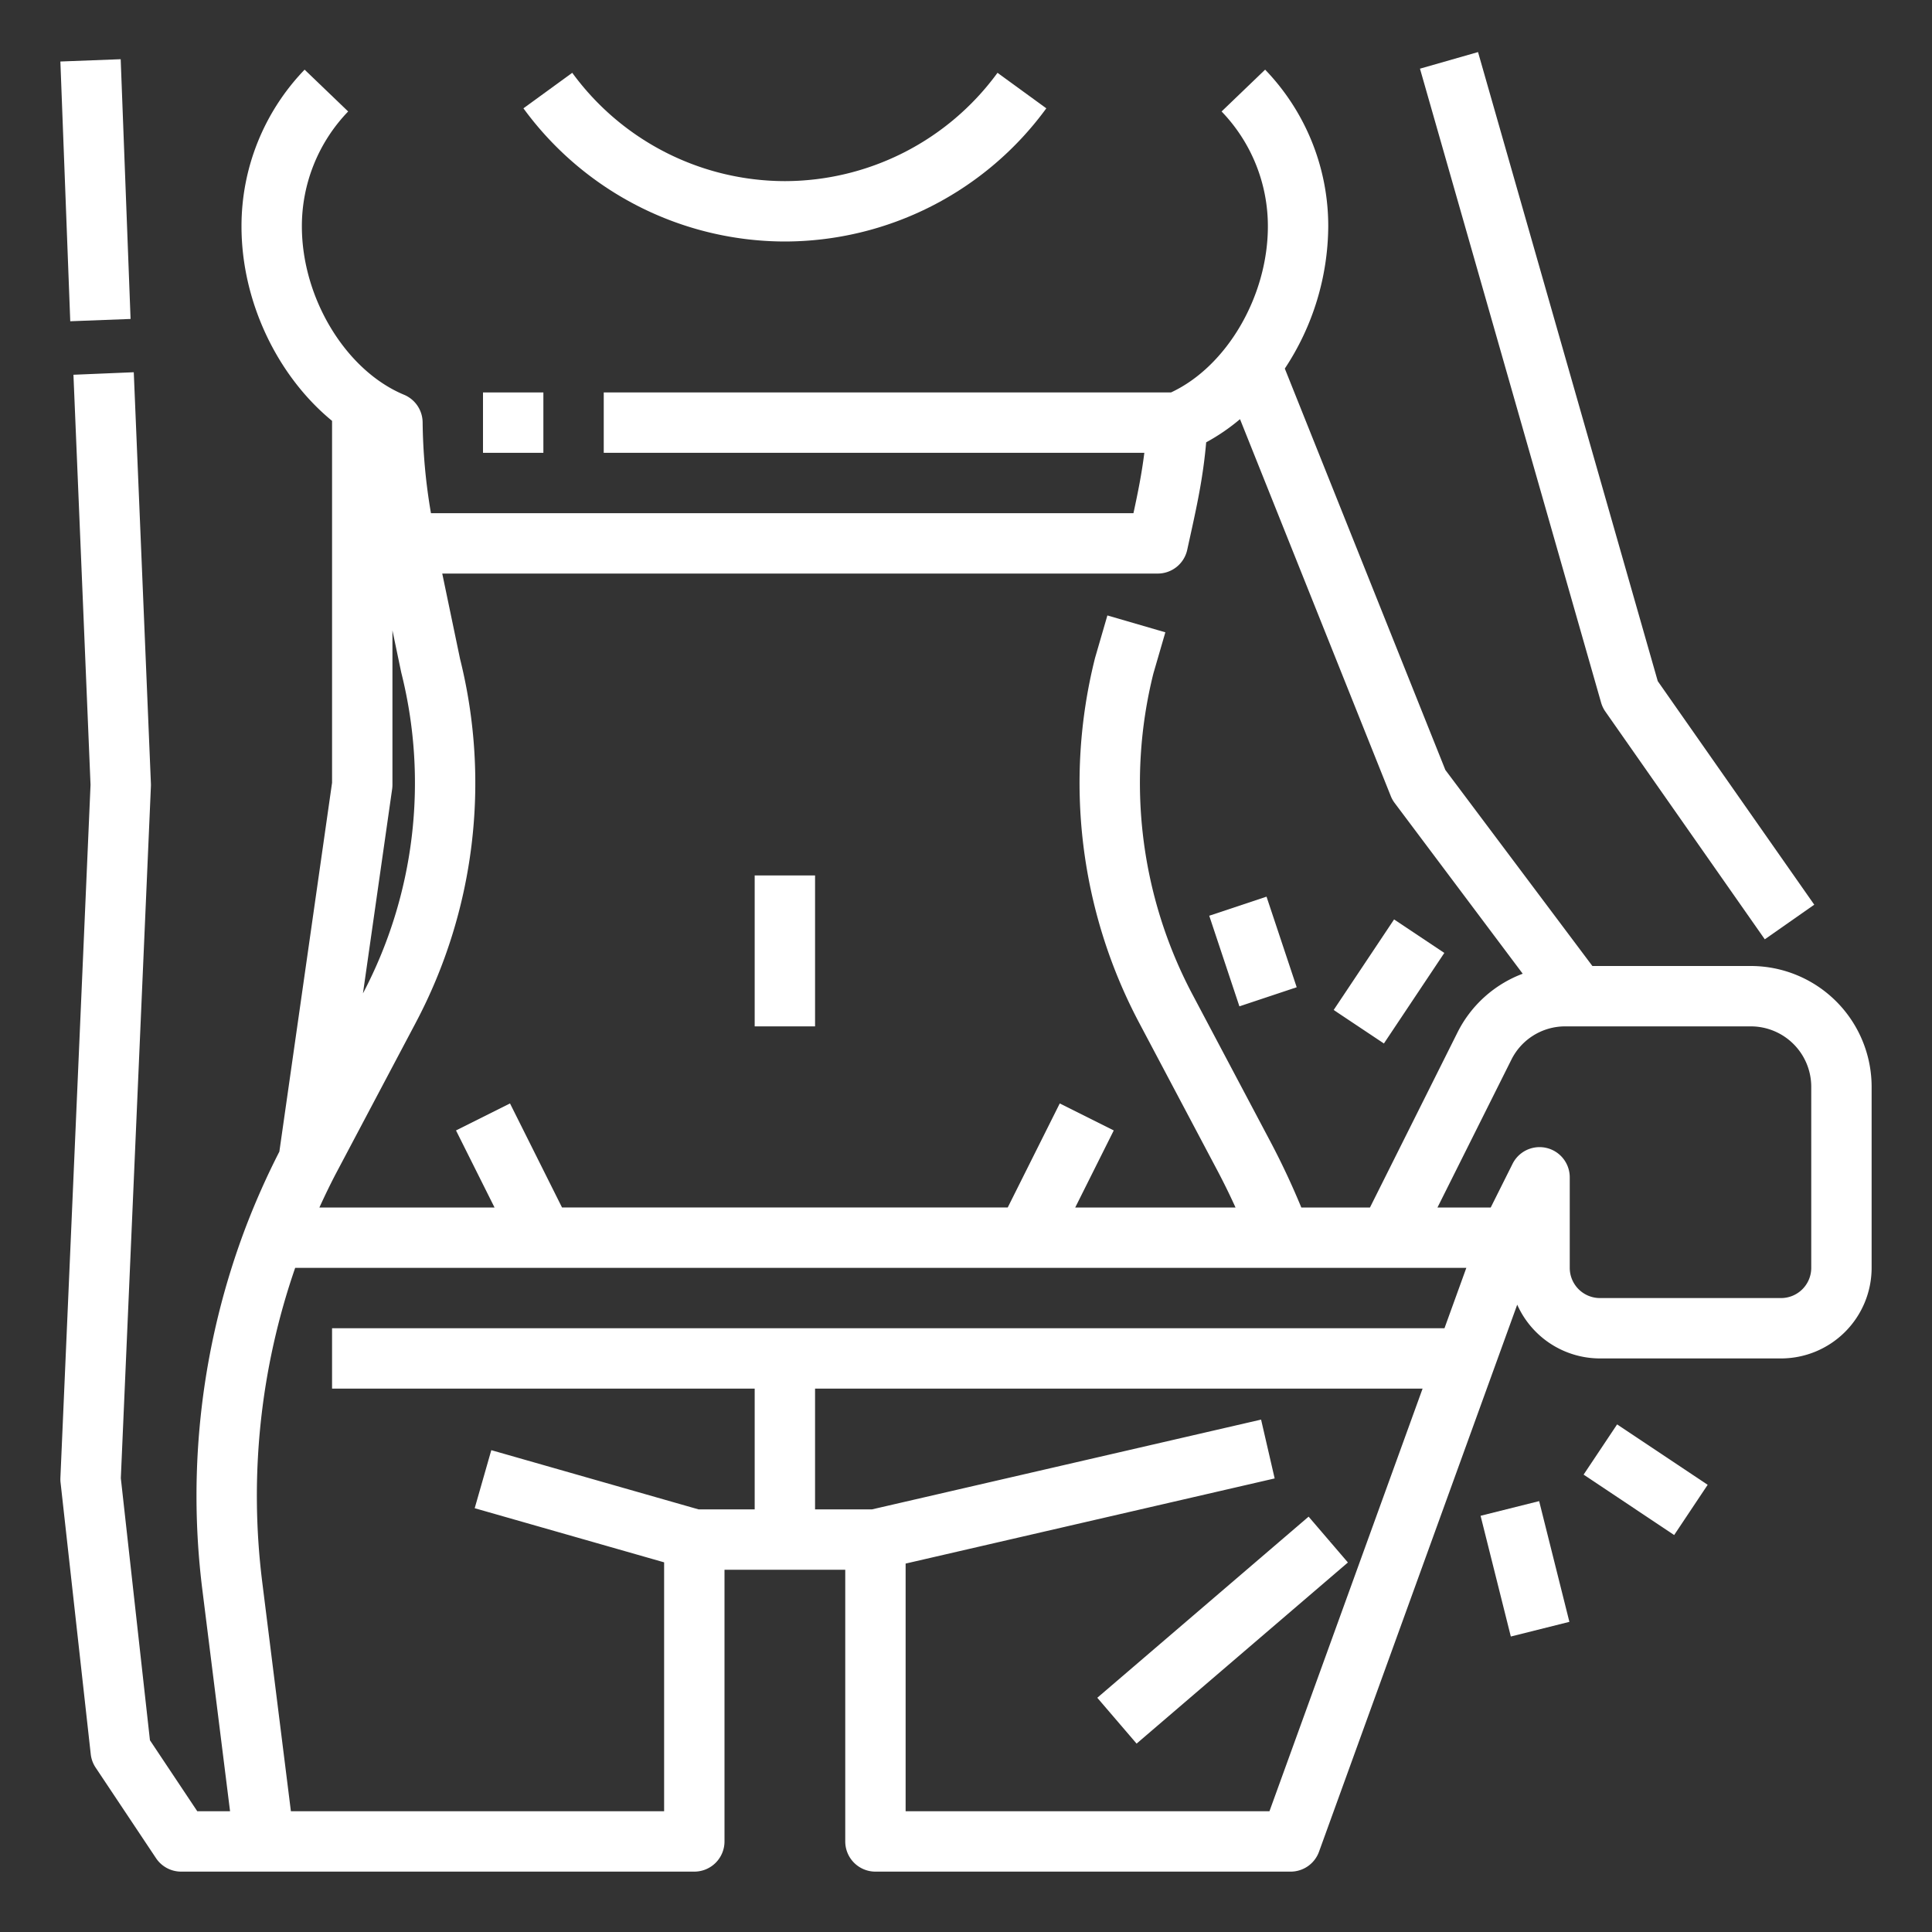 <?xml version="1.0"?>
<svg xmlns="http://www.w3.org/2000/svg" xmlns:xlink="http://www.w3.org/1999/xlink" xmlns:svgjs="http://svgjs.com/svgjs" version="1.1" width="512" height="512" x="0" y="0" viewBox="0 0 512 512" style="enable-background:new 0 0 512 512" xml:space="preserve" class=""><rect x="0" y="0" width="512" height="512" fill="#333333" stroke="none"/><g><g xmlns="http://www.w3.org/2000/svg" id="Outline"><path d="m17.309 15.975h16v68.903h-16z" transform="matrix(.999 -.038 .038 .999 -1.898 .998)" fill="#ffffff" data-original="#000000" style="" class=""/><path d="m200 232h16v40h-16z" fill="#ffffff" data-original="#000000" style="" class=""/><path d="m359.62 408.32h-7.346l-5.481-6.394-56 48 10.414 12.148 56-48-4.929-5.75z" fill="#ffffff" data-original="#000000" style="" class=""/><path d="m425.446 188.588 42.241 60.34 13.107-9.176-41.471-59.24-47.631-166.712-15.384 4.4 48 168a8.015 8.015 0 0 0 1.138 2.388z" fill="#ffffff" data-original="#000000" style="" class=""/><path d="m324 239.351h16v25.298h-16z" transform="matrix(.949 -.316 .316 .949 -62.652 117.919)" fill="#ffffff" data-original="#000000" style="" class=""/><path d="m353.578 252h28.844v16h-28.844z" transform="matrix(.555 -.832 .832 .555 -52.463 421.972)" fill="#ffffff" data-original="#000000" style="" class=""/><path d="m428 377.578h16v28.844h-16z" transform="matrix(.555 -.832 .832 .555 -132.013 537.331)" fill="#ffffff" data-original="#000000" style="" class=""/><path d="m396 399.508h16v32.985h-16z" transform="matrix(.97 -.243 .243 .97 -88.832 110.405)" fill="#ffffff" data-original="#000000" style="" class=""/><path d="m208 64a85.945 85.945 0 0 0 69.285-35.294l-12.938-9.412a69.9 69.9 0 0 1 -56.347 28.706 69.9 69.9 0 0 1 -56.347-28.706l-12.938 9.412a85.945 85.945 0 0 0 69.285 35.294z" fill="#ffffff" data-original="#000000" style="" class=""/><path d="m128 104h16v16h-16z" fill="#ffffff" data-original="#000000" style="" class=""/><path d="m464 256h-42l-38.965-51.954-42.546-106.369a68.982 68.982 0 0 0 11.511-37.677 59.711 59.711 0 0 0 -16.726-41.541l-11.541 11.082a43.781 43.781 0 0 1 12.267 30.459c0 18.553-10.942 37.154-25.67 44h-150.33v16h143.26c-.671 5.413-1.656 10.35-2.885 16h-186.167a151.216 151.216 0 0 1 -2.208-24.118 8 8 0 0 0 -4.925-7.268c-15.436-6.424-27.075-25.603-27.075-44.614a43.781 43.781 0 0 1 12.267-30.459l-11.541-11.082a59.711 59.711 0 0 0 -16.726 41.541c0 20 9.555 39.679 24 51.533v95.9l-13.965 97.757a203.209 203.209 0 0 0 -8.89 19.96 200.707 200.707 0 0 0 -11.545 95.95l7.367 58.9h-8.686l-12.545-18.818-7.716-69.452 7.973-183.382q.014-.341 0-.681l-4.542-109.019-15.987.666 4.529 108.679-7.986 183.659a8.031 8.031 0 0 0 .042 1.231l8 72a7.99 7.99 0 0 0 1.3 3.555l16 24a8 8 0 0 0 6.651 3.562h136a8 8 0 0 0 8-8v-72h32v72a8 8 0 0 0 8 8h110.03a8 8 0 0 0 7.522-5.275l52.526-144.975a24.029 24.029 0 0 0 21.922 14.25h48a24.027 24.027 0 0 0 24-24v-48a32.036 32.036 0 0 0 -32-32zm-157.19-104a8 8 0 0 0 7.815-6.288l.569-2.59c2-9.065 3.631-16.494 4.457-25.905a53.328 53.328 0 0 0 8.966-6.134l39.955 99.888a8.028 8.028 0 0 0 1.028 1.829l33.935 45.247a31.831 31.831 0 0 0 -17.324 15.642l-23.155 46.311h-18.194c-2.43-5.885-5.14-11.679-8.1-17.284l-20.71-39.11a119.779 119.779 0 0 1 -10.4-85.1l3.178-10.939-15.361-4.467-3.221 11.085c-.028.1-.055.193-.079.291a135.767 135.767 0 0 0 11.741 96.615l20.707 39.109c1.695 3.2 3.3 6.481 4.809 9.8h-42.482l10.211-20.422-14.31-7.156-13.789 27.578h-118.112l-13.789-27.578-14.31 7.156 10.211 20.422h-46.412c1.334-2.93 2.731-5.828 4.2-8.661l21.3-40.245a135.758 135.758 0 0 0 11.779-96.461l-4.723-22.633zm-202.891 57.131a7.925 7.925 0 0 0 .081-1.131v-40.942l2.3 11c.021.1.045.2.07.3a119.78 119.78 0 0 1 -10.183 84.9zm232.501 270.869h-96.42v-65.636l97.8-22.564-3.6-15.59-103.11 23.79h-15.09v-32h161zm46.38-128h-294.8v16h112v32h-14.879l-54.921-15.692-4.4 15.384 50.2 14.343v65.965h-98.908l-7.614-60.883a184.686 184.686 0 0 1 8.746-83.117h310.369zm97.2-16a8.009 8.009 0 0 1 -8 8h-48a8.009 8.009 0 0 1 -8-8v-24a8 8 0 0 0 -15.155-3.578l-5.789 11.578h-14.112l19.578-39.155a15.912 15.912 0 0 1 14.311-8.845h49.167a16.019 16.019 0 0 1 16 16z" fill="#ffffff" data-original="#000000" style="" class=""/></g></g></svg>
